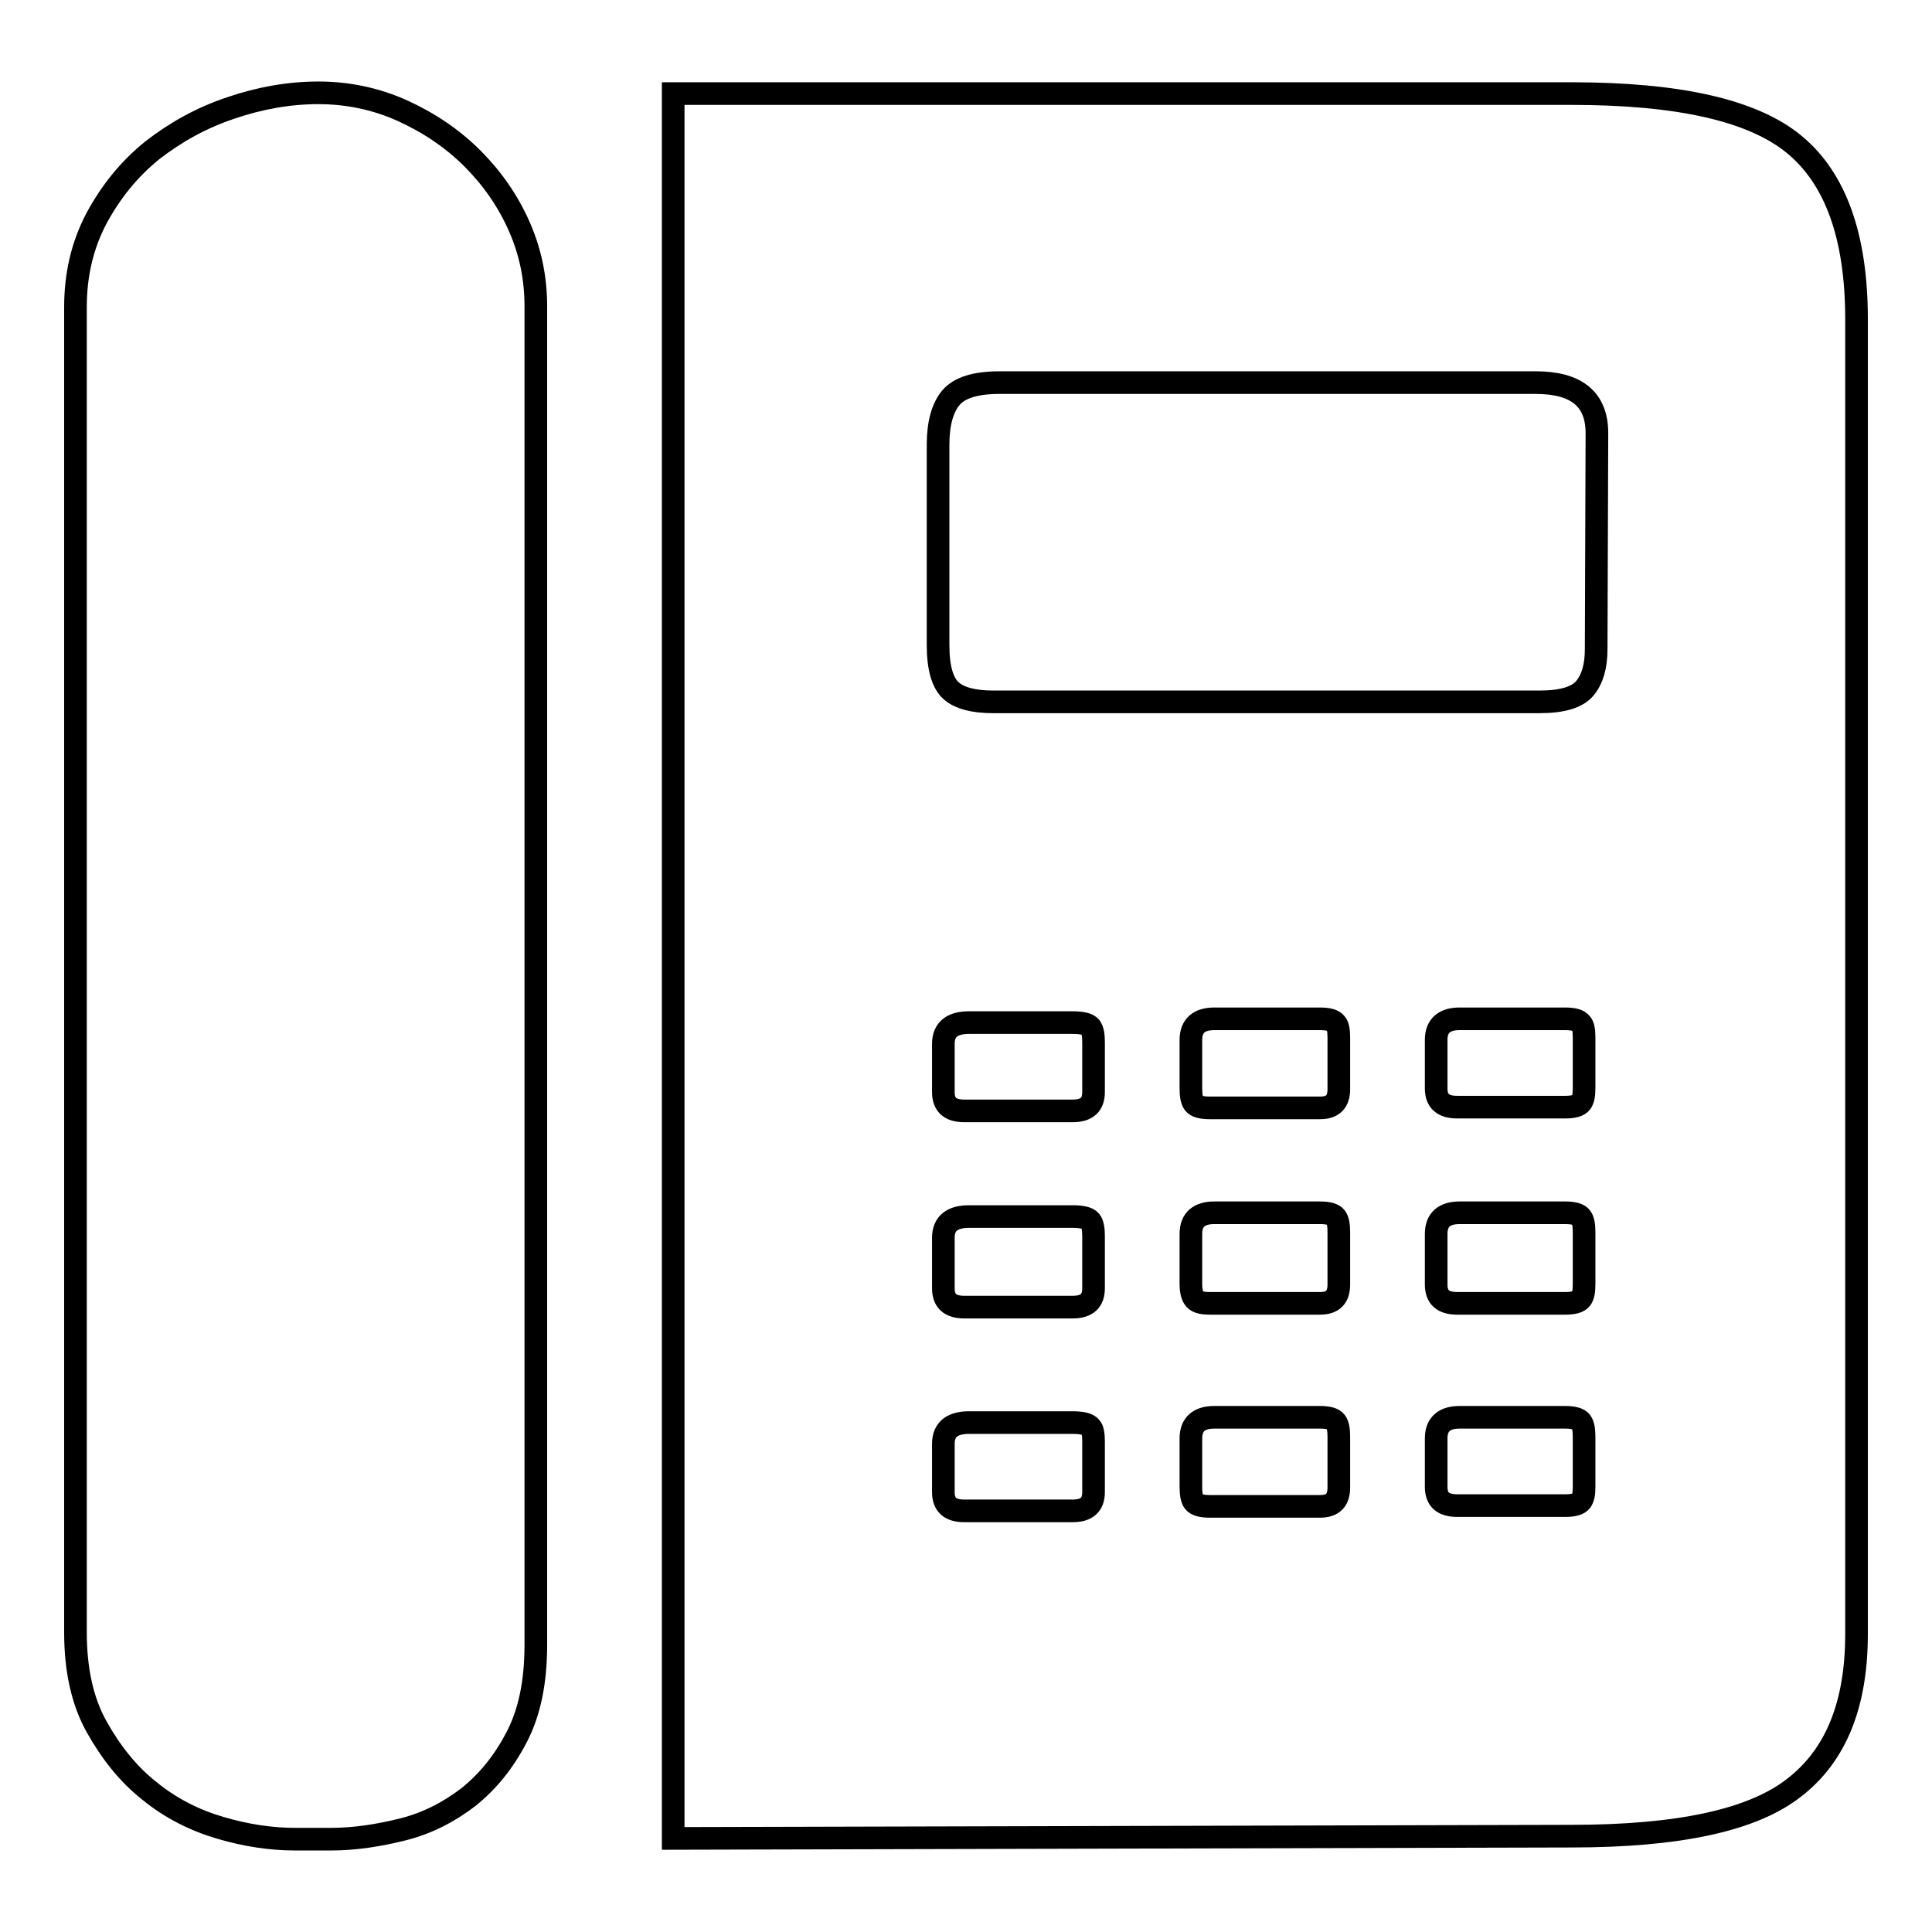 <?xml version="1.0" encoding="utf-8"?>
<!-- Svg Vector Icons : http://www.onlinewebfonts.com/icon -->
<!DOCTYPE svg PUBLIC "-//W3C//DTD SVG 1.1//EN" "http://www.w3.org/Graphics/SVG/1.1/DTD/svg11.dtd">
<svg version="1.1" xmlns="http://www.w3.org/2000/svg" xmlns:xlink="http://www.w3.org/1999/xlink" x="0px" y="0px" viewBox="0 0 256 256" enable-background="new 0 0 256 256" xml:space="preserve">
<g><g><path stroke-width="3" fill-opacity="0" stroke="#000000"  d="M71,217.9c0,4.9-0.8,8.9-2.5,12.2c-1.7,3.3-3.8,5.9-6.4,8c-2.6,2-5.5,3.5-8.7,4.3c-3.2,0.8-6.4,1.3-9.5,1.3h-4.8c-3.2,0-6.5-0.5-9.9-1.5c-3.4-1-6.6-2.6-9.4-4.9c-2.8-2.2-5.1-5.1-7-8.5c-1.9-3.4-2.8-7.6-2.8-12.5V40.7c0-4.3,0.9-8.2,2.8-11.8c1.9-3.5,4.3-6.5,7.4-9c3.1-2.4,6.5-4.3,10.4-5.6c3.8-1.3,7.7-2,11.6-2c3.9,0,7.7,0.8,11.2,2.4c3.5,1.6,6.6,3.7,9.2,6.3c2.6,2.6,4.7,5.6,6.2,9c1.5,3.4,2.2,6.9,2.2,10.6V217.9L71,217.9z M246,216.5c0,9.3-2.7,16.1-8.3,20.4c-5.5,4.3-15.3,6.4-29.5,6.4l-119,0.3V12.4h119c14.2,0,24,2.2,29.5,6.7c5.5,4.5,8.3,12.2,8.3,23.2V216.5L246,216.5z M211.6,57.4c0-4.5-2.7-6.7-8.1-6.7h-71.1c-3.2,0-5.3,0.7-6.4,2c-1.1,1.3-1.7,3.4-1.7,6.2v26.6c0,3,0.6,5,1.7,6c1.1,1,3,1.5,5.6,1.5H204c3,0,5-0.6,6-1.8c1-1.2,1.5-2.9,1.5-5.2L211.6,57.4L211.6,57.4z M144.9,138.1c0-0.9-0.1-1.6-0.4-2c-0.3-0.4-1.1-0.6-2.4-0.6h-13.7c-2.2,0-3.4,0.9-3.4,2.8v6.4c0,1.7,0.9,2.5,2.8,2.5h14.3c1.9,0,2.8-0.8,2.8-2.5L144.9,138.1L144.9,138.1z M144.9,163.8c0-0.9-0.1-1.6-0.4-2c-0.3-0.4-1.1-0.6-2.4-0.6h-13.7c-2.2,0-3.4,0.9-3.4,2.8v6.7c0,1.7,0.9,2.5,2.8,2.5h14.3c1.9,0,2.8-0.8,2.8-2.5L144.9,163.8L144.9,163.8z M144.9,191c0-0.9-0.1-1.6-0.4-1.9c-0.3-0.4-1.1-0.6-2.4-0.6h-13.7c-2.2,0-3.4,0.9-3.4,2.8v6.4c0,1.7,0.9,2.5,2.8,2.5h14.3c1.9,0,2.8-0.8,2.8-2.5L144.9,191L144.9,191z M209.9,137.5c0-0.9-0.1-1.6-0.4-1.9c-0.3-0.4-1-0.6-2.1-0.6h-14c-2,0-3.1,0.9-3.1,2.8v6.4c0,1.7,0.9,2.5,2.8,2.5h14.3c1.1,0,1.8-0.2,2.1-0.6c0.3-0.4,0.4-1,0.4-2V137.5z M209.9,163.3c0-0.9-0.1-1.6-0.4-2c-0.3-0.4-1-0.6-2.1-0.6h-14c-2,0-3.1,0.9-3.1,2.8v6.7c0,1.7,0.9,2.5,2.8,2.5h14.3c1.1,0,1.8-0.2,2.1-0.6c0.3-0.4,0.4-1,0.4-2V163.3z M209.9,190.4c0-0.9-0.1-1.6-0.4-2c-0.3-0.4-1-0.6-2.1-0.6h-14c-2,0-3.1,0.9-3.1,2.8v6.4c0,1.7,0.9,2.5,2.8,2.5h14.3c1.1,0,1.8-0.2,2.1-0.6c0.3-0.4,0.4-1,0.4-1.9V190.4z M177.4,137.5c0-0.9-0.1-1.6-0.4-1.9c-0.3-0.4-1-0.6-2.1-0.6h-14c-2,0-3.1,0.9-3.1,2.8v6.4c0,0.9,0.1,1.6,0.4,2c0.3,0.4,1,0.6,2.1,0.6h14.6c1.7,0,2.5-0.8,2.5-2.5L177.4,137.5L177.4,137.5z M177.4,163.3c0-0.9-0.1-1.6-0.4-2c-0.3-0.4-1-0.6-2.1-0.6h-14c-2,0-3.1,0.9-3.1,2.8v6.7c0,0.7,0.1,1.3,0.4,1.8c0.3,0.5,1,0.7,2.1,0.7h14.6c1.7,0,2.5-0.8,2.5-2.5L177.4,163.3L177.4,163.3z M177.4,190.4c0-0.9-0.1-1.6-0.4-2c-0.3-0.4-1-0.6-2.1-0.6h-14c-2,0-3.1,0.9-3.1,2.8v6.4c0,0.9,0.1,1.6,0.4,2c0.3,0.4,1,0.6,2.1,0.6h14.6c1.7,0,2.5-0.8,2.5-2.5L177.4,190.4L177.4,190.4z"/></g></g>
</svg>